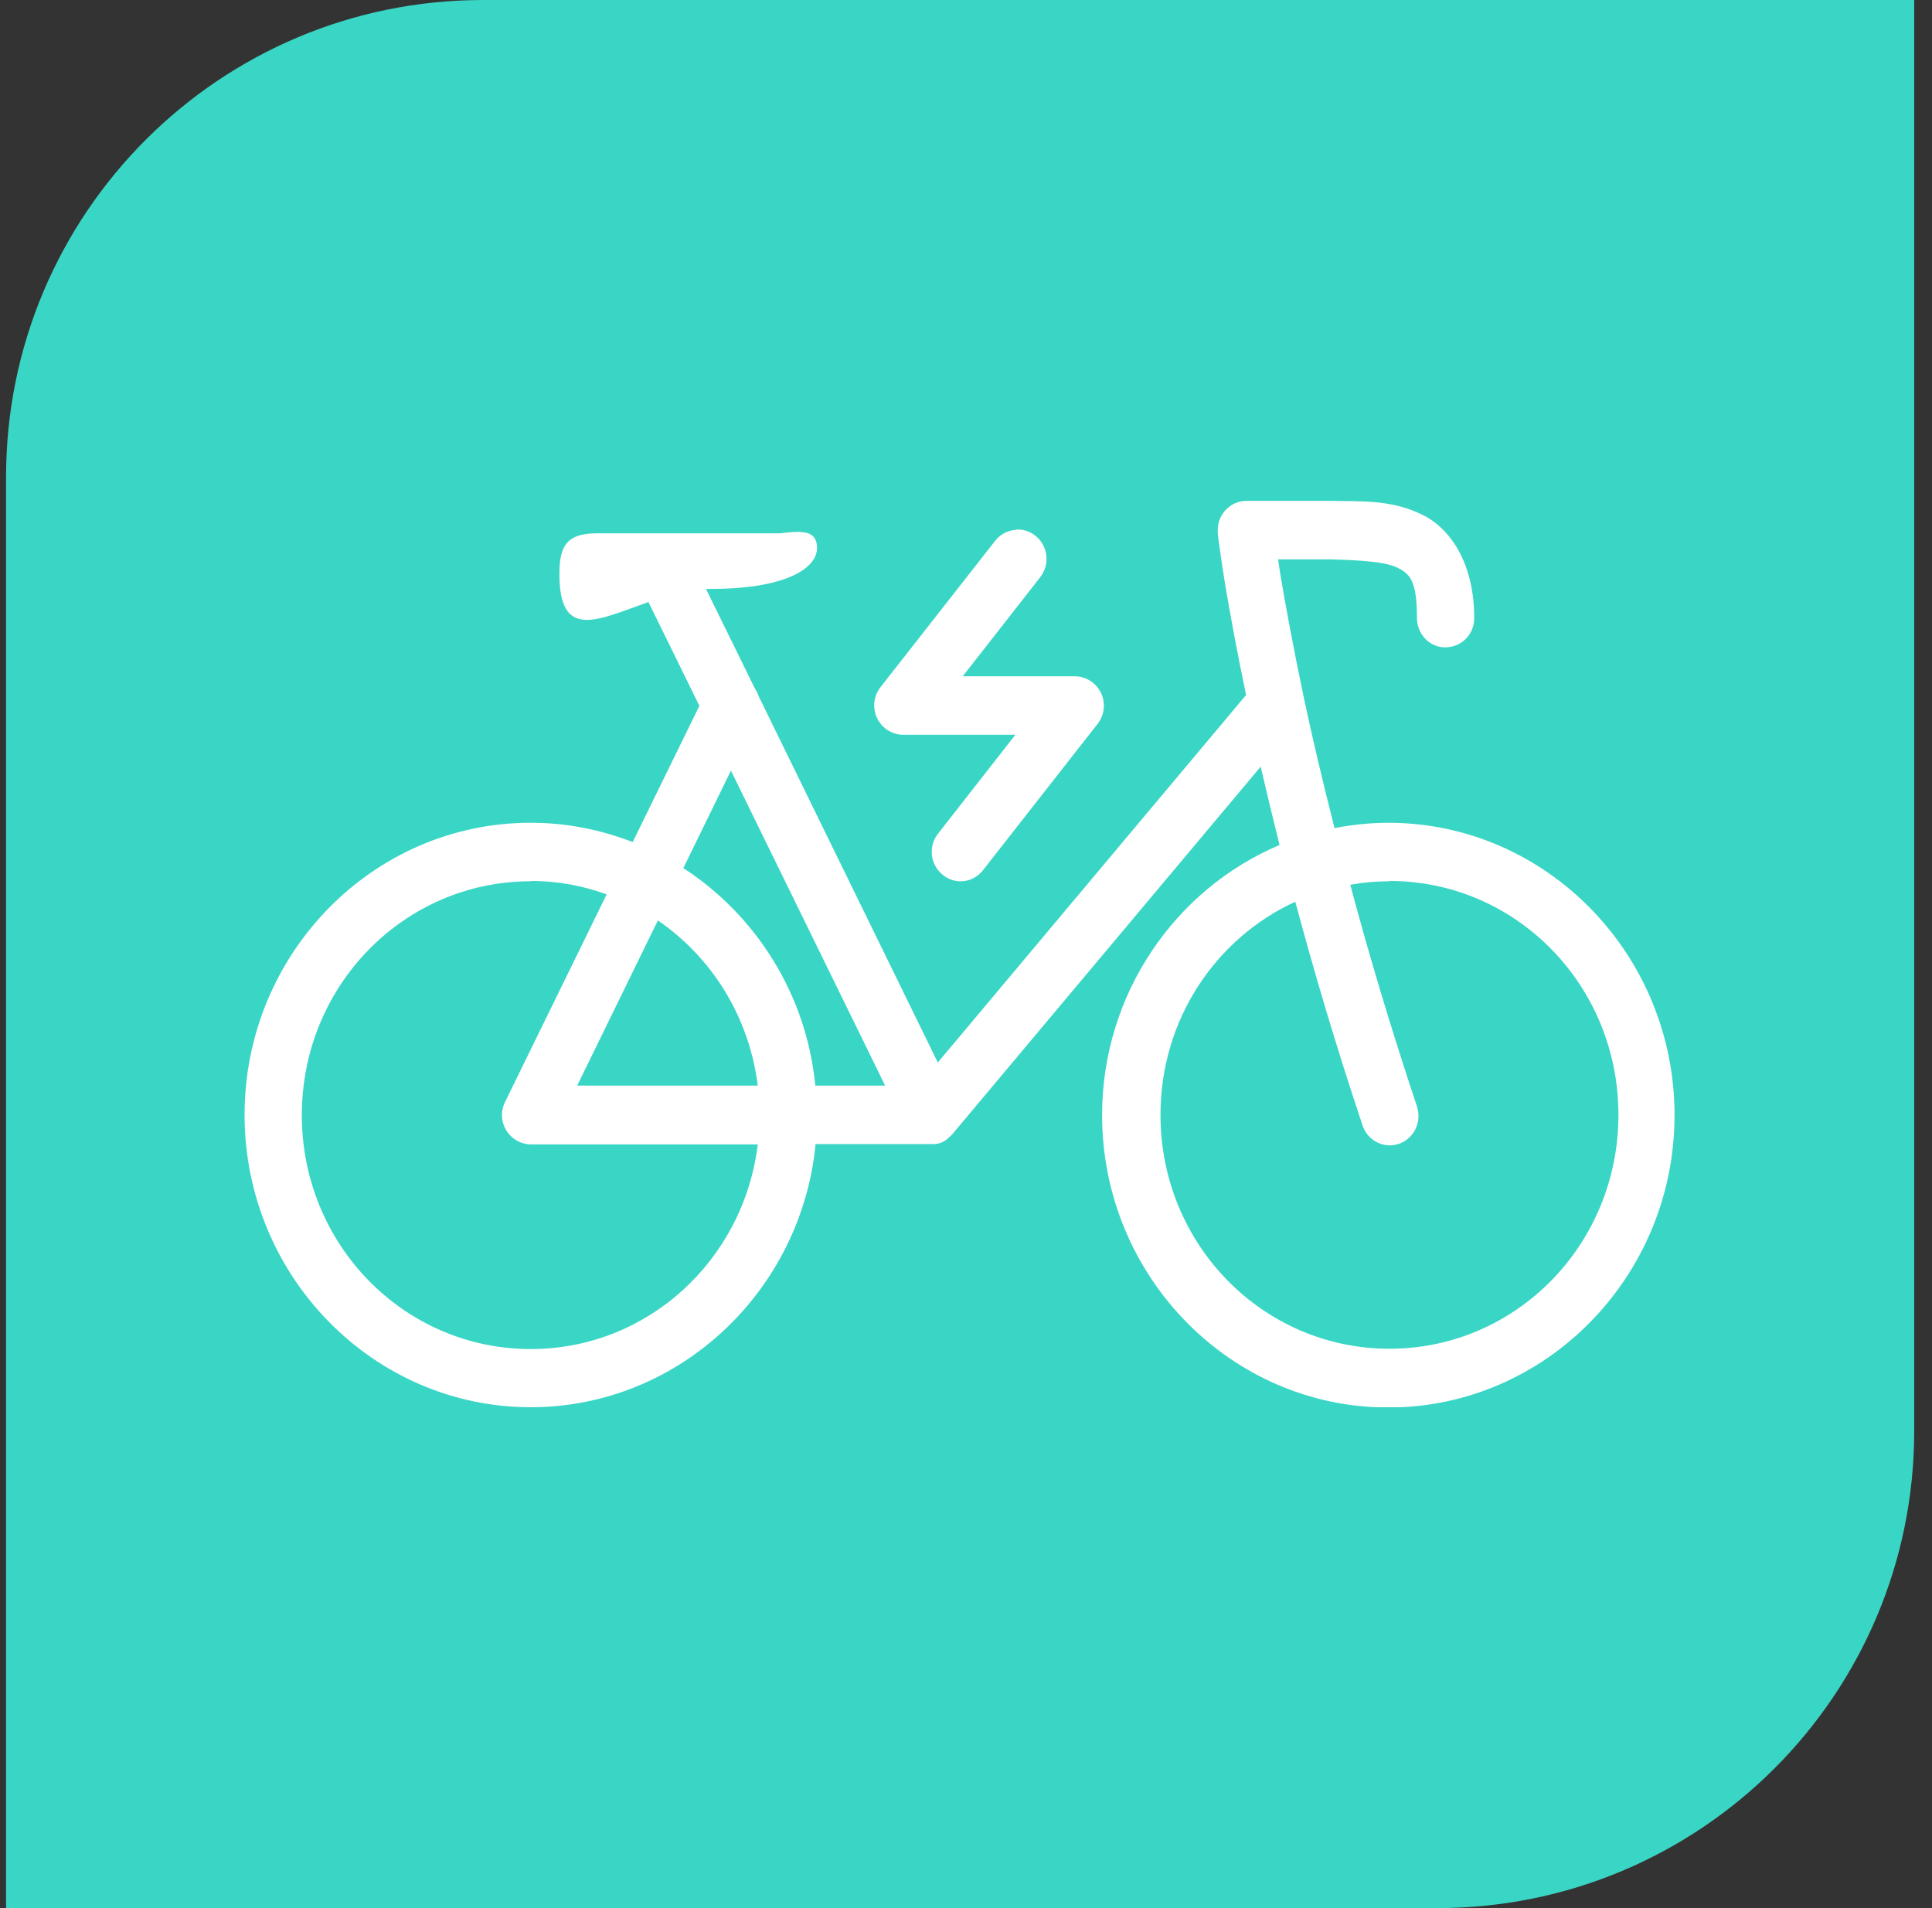 <svg xmlns="http://www.w3.org/2000/svg" fill="none" viewBox="0 0 81 80" height="80" width="81">
<rect x="0" y="0" width="81" height="80" fill="#333333" stroke="none"/>
<path fill="#3AD6C5" d="M0.254 20C0.254 8.954 9.208 0 20.254 0H80.254V60C80.254 71.046 71.3 80 60.254 80H0.254V20Z"></path>
<g clip-path="url(#clip0_1570_18766)">
<path fill="white" d="M52.254 21C51.594 21 51.054 21.552 51.054 22.226C51.054 22.459 51.066 22.447 51.078 22.557C51.09 22.667 51.114 22.814 51.138 22.998C51.186 23.366 51.258 23.868 51.366 24.506C51.558 25.646 51.846 27.252 52.242 29.139L39.318 44.548L31.806 29.188C31.77 29.066 31.71 28.956 31.638 28.845L29.598 24.69C29.67 24.69 29.742 24.69 29.814 24.69C32.934 24.69 34.254 23.832 34.254 22.974C34.254 22.238 33.654 22.238 32.694 22.361H25.014C23.694 22.361 23.454 22.974 23.454 24.077C23.454 26.884 25.086 25.977 27.186 25.241L29.322 29.593L26.526 35.305C25.194 34.79 23.766 34.496 22.266 34.496C15.642 34.484 10.254 39.988 10.254 46.742C10.254 53.496 15.642 59 22.254 59C28.458 59 33.594 54.146 34.194 47.968H39.042C39.042 47.968 39.054 47.968 39.066 47.968C39.102 47.968 39.138 47.968 39.162 47.968C39.198 47.968 39.234 47.968 39.27 47.956C39.306 47.956 39.342 47.943 39.378 47.931C39.414 47.931 39.45 47.907 39.486 47.894C39.522 47.882 39.558 47.857 39.582 47.845C39.618 47.833 39.642 47.808 39.678 47.784C39.714 47.759 39.738 47.735 39.762 47.71C39.762 47.71 39.786 47.686 39.798 47.673C39.822 47.661 39.834 47.637 39.858 47.624C39.858 47.624 39.882 47.6 39.894 47.588C39.894 47.588 39.906 47.575 39.918 47.563L52.854 32.143C53.094 33.172 53.358 34.276 53.646 35.428C49.29 37.267 46.206 41.655 46.206 46.754C46.206 53.508 51.594 59.012 58.206 59.012C64.818 59.012 70.206 53.508 70.206 46.754C70.206 40 64.818 34.496 58.206 34.496C57.438 34.496 56.682 34.582 55.95 34.717C55.446 32.731 55.002 30.855 54.666 29.262C54.21 27.092 53.886 25.327 53.682 24.101C53.634 23.819 53.622 23.684 53.586 23.452H55.782C57.042 23.488 58.098 23.55 58.602 23.807C59.106 24.064 59.406 24.334 59.406 25.903C59.406 26.577 59.922 27.141 60.594 27.141C61.254 27.141 61.806 26.614 61.806 25.928C61.806 25.928 61.806 25.903 61.806 25.891C61.806 23.795 60.942 22.25 59.67 21.601C58.398 20.951 57.102 21.024 55.878 21H55.854H52.254ZM42.618 22.213C42.27 22.226 41.934 22.397 41.718 22.679L36.918 28.808C36.498 29.335 36.582 30.108 37.11 30.537C37.326 30.708 37.59 30.806 37.866 30.806H42.57L39.33 34.95C38.91 35.477 38.994 36.249 39.522 36.678C40.05 37.107 40.794 37.021 41.214 36.482L46.014 30.353C46.434 29.826 46.35 29.053 45.822 28.625C45.606 28.453 45.342 28.355 45.066 28.355H40.362L43.602 24.212C44.022 23.684 43.95 22.912 43.434 22.483C43.206 22.287 42.918 22.189 42.618 22.201V22.213ZM30.654 32.327L37.11 45.516H34.182C33.81 41.679 31.686 38.37 28.65 36.396L30.642 32.314L30.654 32.327ZM22.254 36.935C23.37 36.935 24.438 37.132 25.434 37.499L21.174 46.203C20.874 46.803 21.114 47.539 21.714 47.845C21.882 47.931 22.062 47.98 22.254 47.98H31.77C31.182 52.822 27.162 56.561 22.254 56.561C16.938 56.561 12.654 52.184 12.654 46.754C12.654 41.324 16.938 36.948 22.254 36.948V36.935ZM58.254 36.935C63.57 36.935 67.854 41.312 67.854 46.742C67.854 52.172 63.57 56.548 58.254 56.548C52.938 56.548 48.654 52.172 48.654 46.742C48.654 42.746 50.97 39.338 54.306 37.806C55.074 40.674 55.998 43.812 57.114 47.147C57.306 47.796 57.978 48.164 58.614 47.968C59.25 47.772 59.61 47.085 59.418 46.435C59.418 46.411 59.394 46.374 59.394 46.35C58.29 43.04 57.366 39.926 56.61 37.095C57.15 36.997 57.69 36.948 58.266 36.948L58.254 36.935ZM27.582 38.59C29.838 40.135 31.41 42.623 31.77 45.516H24.198L27.582 38.59Z"></path>
</g>
<defs>
<clipPath id="clip0_1570_18766">
<rect transform="translate(10.254 21)" fill="white" height="38" width="60"></rect>
</clipPath>
</defs>
</svg>
